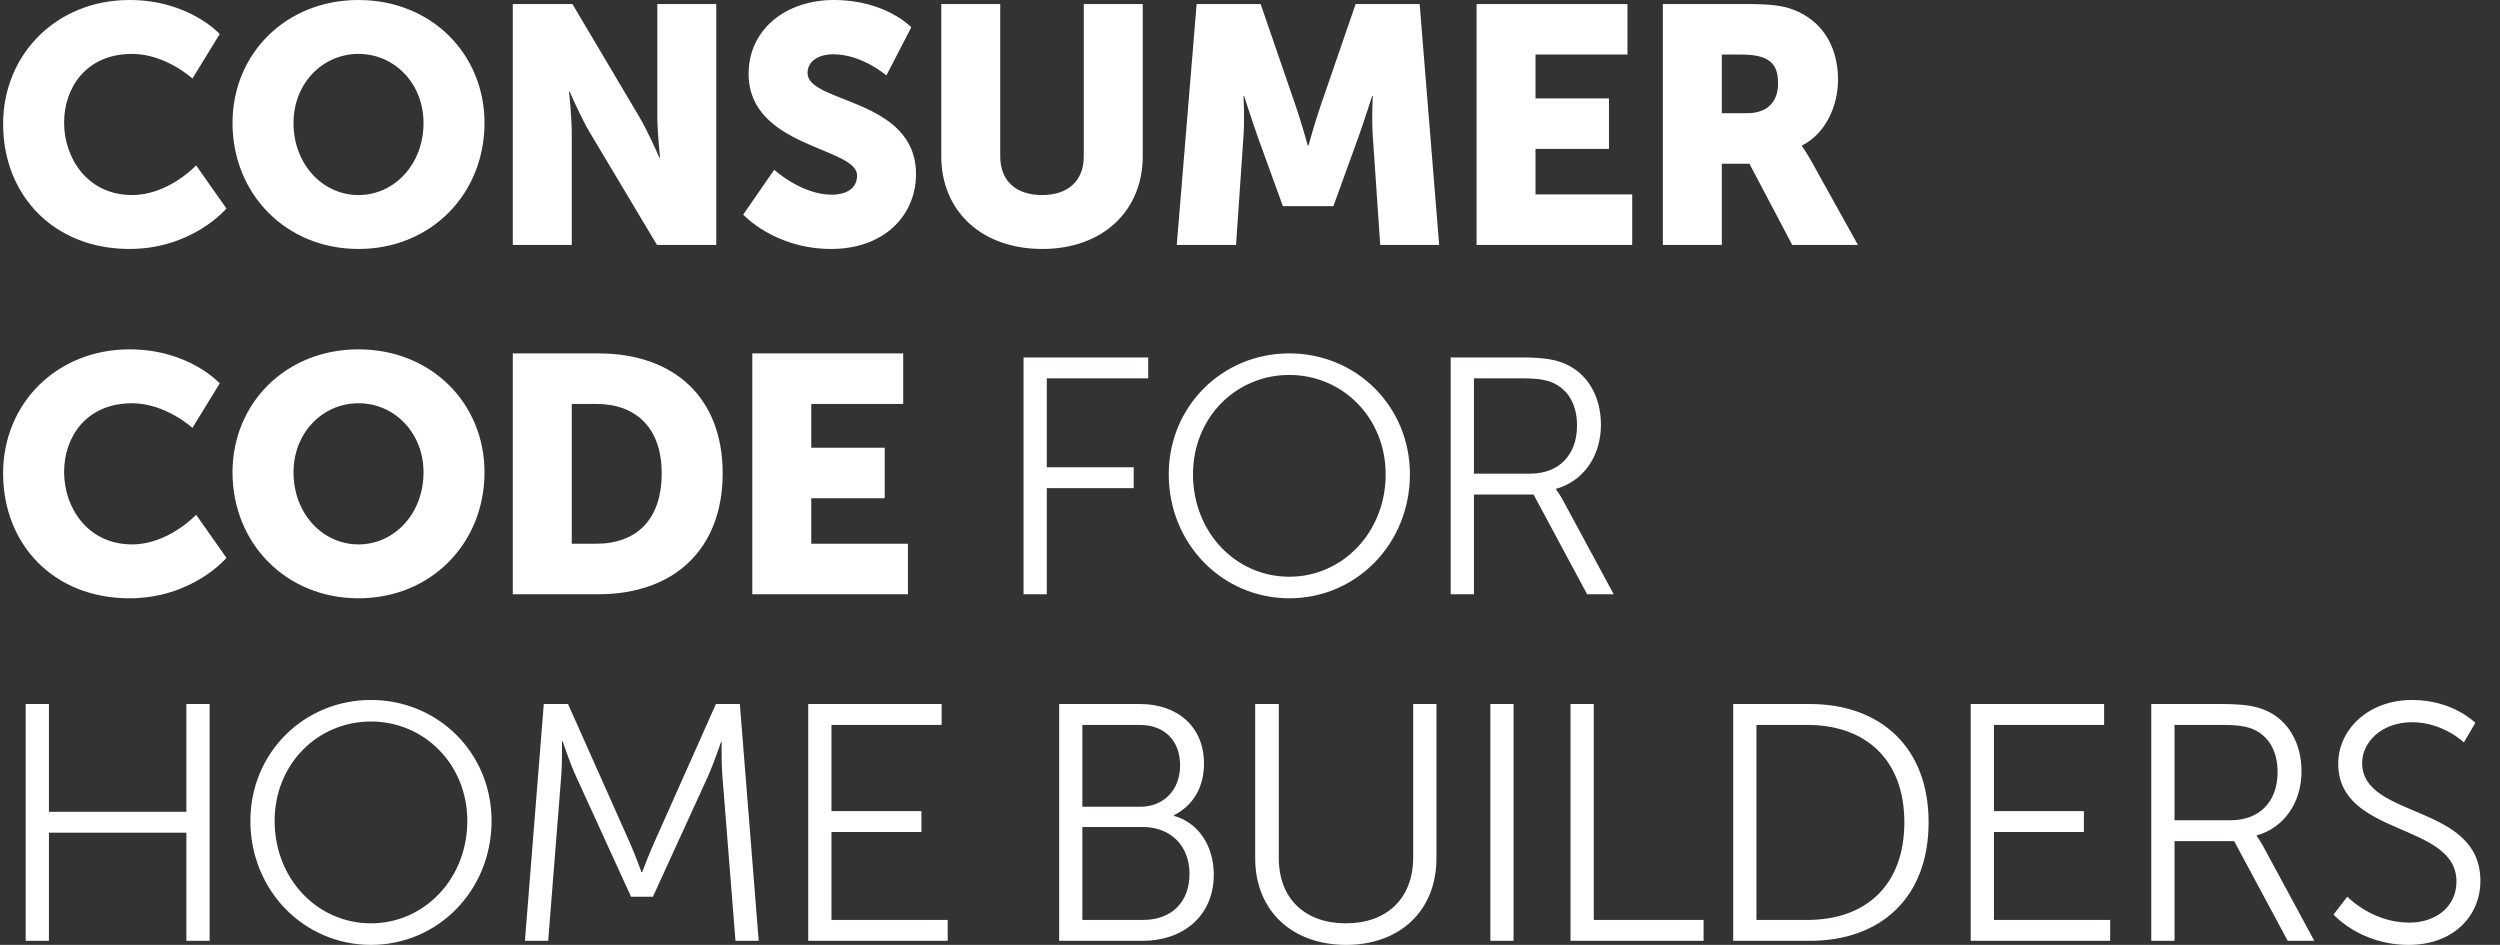<?xml version="1.0" encoding="UTF-8"?>
<svg width="127" height="48" viewBox="0 0 127 48" fill="none" xmlns="http://www.w3.org/2000/svg">
<rect x="0" y="0" width="127" height="48" fill="#333333" stroke="none"/>
<path d="M1.305 47.794H2.486V42.301H9.468V47.794H10.649V35.764H9.468V41.24H2.486V35.764H1.305V47.794ZM12.719 41.702C12.719 45.227 15.44 48 18.846 48C22.251 48 24.972 45.227 24.972 41.702C24.972 38.245 22.251 35.559 18.846 35.559C15.44 35.559 12.719 38.245 12.719 41.702ZM13.951 41.702C13.951 38.828 16.125 36.653 18.846 36.653C21.549 36.653 23.74 38.828 23.74 41.702C23.74 44.645 21.549 46.905 18.846 46.905C16.125 46.905 13.951 44.645 13.951 41.702ZM26.666 47.794H27.847L28.514 39.375C28.565 38.724 28.549 37.663 28.549 37.663H28.583C28.583 37.663 28.959 38.775 29.233 39.375L32.057 45.553H33.169L35.993 39.375C36.266 38.759 36.626 37.697 36.626 37.697H36.66C36.66 37.697 36.643 38.724 36.694 39.375L37.362 47.794H38.542L37.584 35.764H36.369L33.221 42.832C32.947 43.447 32.622 44.303 32.622 44.303H32.587C32.587 44.303 32.279 43.447 32.005 42.832L28.857 35.764H27.624L26.666 47.794ZM41.058 47.794H48.143V46.733H42.239V42.267H46.808V41.206H42.239V36.825H47.835V35.764H41.058V47.794ZM53.805 47.794H58.049C60.068 47.794 61.66 46.562 61.66 44.423C61.66 42.969 60.872 41.787 59.64 41.446V41.411C60.564 40.949 61.163 40.042 61.163 38.793C61.163 36.91 59.812 35.764 57.912 35.764H53.805V47.794ZM54.985 40.983V36.825H57.895C59.179 36.825 59.949 37.647 59.949 38.878C59.949 40.127 59.127 40.983 57.912 40.983H54.985ZM54.985 46.733V42.01H58.049C59.452 42.01 60.427 42.951 60.427 44.389C60.427 45.826 59.52 46.733 58.066 46.733H54.985ZM63.764 43.602C63.764 46.272 65.647 48 68.385 48C71.106 48 72.971 46.272 72.971 43.602V35.764H71.79V43.551C71.79 45.655 70.438 46.905 68.368 46.905C66.297 46.905 64.962 45.655 64.962 43.584V35.764H63.764V43.602ZM75.71 47.794H76.89V35.764H75.71V47.794ZM79.782 47.794H86.542V46.733H80.963V35.764H79.782V47.794ZM88.048 47.794H91.933C95.543 47.794 97.973 45.603 97.973 41.77C97.973 37.972 95.543 35.764 91.933 35.764H88.048V47.794ZM89.228 46.733V36.825H91.812C94.756 36.825 96.741 38.571 96.741 41.77C96.741 44.988 94.773 46.733 91.812 46.733H89.228ZM100.112 47.794H107.197V46.733H101.293V42.267H105.862V41.206H101.293V36.825H106.889V35.764H100.112V47.794ZM109.285 47.794H110.466V42.728H113.495L116.216 47.794H117.567L114.949 42.951C114.761 42.626 114.642 42.472 114.642 42.472V42.438C115.993 42.061 116.917 40.812 116.917 39.187C116.917 37.731 116.233 36.585 115.103 36.089C114.624 35.884 114.076 35.764 112.845 35.764H109.285V47.794ZM110.466 41.668V36.825H112.895C113.82 36.825 114.247 36.928 114.607 37.116C115.309 37.492 115.702 38.228 115.702 39.221C115.702 40.727 114.778 41.668 113.324 41.668H110.466ZM118.543 46.459C118.543 46.459 119.895 48 122.359 48C124.619 48 126.004 46.545 126.004 44.748C126.004 40.795 119.997 41.616 119.997 38.759C119.997 37.697 120.99 36.688 122.531 36.688C124.105 36.688 125.165 37.715 125.165 37.715L125.747 36.722C125.747 36.722 124.619 35.559 122.531 35.559C120.306 35.559 118.782 37.065 118.782 38.793C118.782 42.523 124.789 41.753 124.789 44.783C124.789 46.082 123.711 46.87 122.394 46.87C120.494 46.87 119.244 45.553 119.244 45.553L118.543 46.459Z" fill="#FFFFFE"/>
<path d="M51.996 30.188H53.177V24.797H57.592V23.737H53.177V19.219H58.328V18.158H51.996V30.188ZM59.372 24.096C59.372 27.621 62.093 30.393 65.498 30.393C68.903 30.393 71.624 27.621 71.624 24.096C71.624 20.639 68.903 17.952 65.498 17.952C62.093 17.952 59.372 20.639 59.372 24.096ZM60.604 24.096C60.604 21.221 62.777 19.047 65.498 19.047C68.202 19.047 70.392 21.221 70.392 24.096C70.392 27.039 68.202 29.298 65.498 29.298C62.777 29.298 60.604 27.039 60.604 24.096ZM73.695 30.188H74.876V25.122H77.905L80.626 30.188H81.978L79.36 25.345C79.171 25.02 79.051 24.866 79.051 24.866V24.832C80.403 24.455 81.328 23.206 81.328 21.58C81.328 20.125 80.643 18.979 79.513 18.483C79.035 18.277 78.487 18.158 77.255 18.158H73.695V30.188ZM74.876 24.062V19.219H77.306C78.23 19.219 78.658 19.321 79.017 19.509C79.719 19.886 80.113 20.622 80.113 21.614C80.113 23.12 79.188 24.062 77.734 24.062H74.876Z" fill="#FFFFFE"/>
<path d="M0.158 24.045C0.158 27.673 2.742 30.393 6.576 30.393C9.776 30.393 11.504 28.34 11.504 28.34L9.964 26.149C9.964 26.149 8.561 27.656 6.713 27.656C4.454 27.656 3.256 25.79 3.256 23.976C3.256 22.214 4.368 20.485 6.713 20.485C8.407 20.485 9.776 21.735 9.776 21.735L11.162 19.476C11.162 19.476 9.605 17.747 6.576 17.747C2.896 17.747 0.158 20.485 0.158 24.045ZM11.812 23.994C11.812 27.587 14.516 30.393 18.212 30.393C21.909 30.393 24.613 27.587 24.613 23.994C24.613 20.485 21.909 17.747 18.212 17.747C14.516 17.747 11.812 20.485 11.812 23.994ZM14.91 23.994C14.91 21.991 16.381 20.485 18.212 20.485C20.043 20.485 21.515 21.991 21.515 23.994C21.515 26.082 20.043 27.656 18.212 27.656C16.381 27.656 14.91 26.082 14.91 23.994ZM26.05 30.188H30.397C34.247 30.188 36.712 27.896 36.712 24.045C36.712 20.194 34.247 17.953 30.397 17.953H26.05V30.188ZM29.045 27.622V20.519H30.277C32.296 20.519 33.614 21.718 33.614 24.045C33.614 26.39 32.348 27.622 30.277 27.622H29.045ZM38.217 30.188H46.123V27.622H41.212V25.311H44.943V22.744H41.212V20.519H45.883V17.953H38.217V30.188Z" fill="white"/>
<path d="M0.158 6.298C0.158 9.926 2.742 12.647 6.576 12.647C9.776 12.647 11.504 10.593 11.504 10.593L9.964 8.402C9.964 8.402 8.561 9.909 6.713 9.909C4.454 9.909 3.256 8.043 3.256 6.229C3.256 4.467 4.368 2.738 6.713 2.738C8.407 2.738 9.776 3.988 9.776 3.988L11.162 1.729C11.162 1.729 9.605 0 6.576 0C2.896 0 0.158 2.738 0.158 6.298ZM11.812 6.247C11.812 9.84 14.516 12.647 18.212 12.647C21.909 12.647 24.613 9.84 24.613 6.247C24.613 2.738 21.909 0 18.212 0C14.516 0 11.812 2.738 11.812 6.247ZM14.91 6.247C14.91 4.244 16.381 2.738 18.212 2.738C20.043 2.738 21.515 4.244 21.515 6.247C21.515 8.334 20.043 9.909 18.212 9.909C16.381 9.909 14.91 8.334 14.91 6.247ZM26.05 12.441H29.045V6.743C29.045 5.973 28.908 4.655 28.908 4.655H28.942C28.942 4.655 29.49 5.939 29.969 6.743L33.374 12.441H36.386V0.205H33.392V5.921C33.392 6.691 33.529 8.009 33.529 8.009H33.494C33.494 8.009 32.947 6.725 32.467 5.921L29.079 0.205H26.05V12.441ZM37.755 10.901C37.755 10.901 39.346 12.647 42.222 12.647C44.977 12.647 46.534 10.884 46.534 8.848C46.534 4.98 41.024 5.254 41.024 3.714C41.024 3.029 41.708 2.756 42.324 2.756C43.796 2.756 45.028 3.833 45.028 3.833L46.294 1.386C46.294 1.386 44.994 0 42.358 0C39.928 0 38.029 1.489 38.029 3.748C38.029 7.513 43.539 7.461 43.539 8.916C43.539 9.652 42.872 9.891 42.256 9.891C40.715 9.891 39.33 8.625 39.33 8.625L37.755 10.901ZM47.817 7.941C47.817 10.696 49.837 12.647 52.951 12.647C56.032 12.647 58.051 10.696 58.051 7.941V0.205H55.056V7.941C55.056 9.224 54.218 9.909 52.934 9.909C51.651 9.909 50.812 9.224 50.812 7.941V0.205H47.817V7.941ZM59.779 12.441H62.791L63.168 6.931C63.236 6.007 63.168 4.877 63.168 4.877H63.202C63.202 4.877 63.613 6.161 63.886 6.931L65.17 10.473H67.737L69.02 6.931C69.294 6.161 69.705 4.877 69.705 4.877H69.739C69.739 4.877 69.671 6.007 69.739 6.931L70.115 12.441H73.11L72.118 0.205H68.866L67.086 5.374C66.812 6.161 66.47 7.393 66.47 7.393H66.436C66.436 7.393 66.094 6.161 65.82 5.374L64.04 0.205H60.789L59.779 12.441ZM75.01 12.441H82.916V9.875H78.004V7.564H81.735V4.997H78.004V2.772H82.676V0.205H75.01V12.441ZM84.473 12.441H87.468V8.317H88.871L91.045 12.441H94.382L92.003 8.163C91.712 7.65 91.541 7.427 91.541 7.427V7.393C92.756 6.777 93.372 5.357 93.372 4.056C93.372 2.276 92.499 1.027 91.113 0.497C90.583 0.291 89.984 0.205 88.734 0.205H84.473V12.441ZM87.468 5.75V2.772H88.478C89.984 2.772 90.326 3.32 90.326 4.244C90.326 5.22 89.727 5.75 88.769 5.75H87.468Z" fill="white"/>
</svg>
